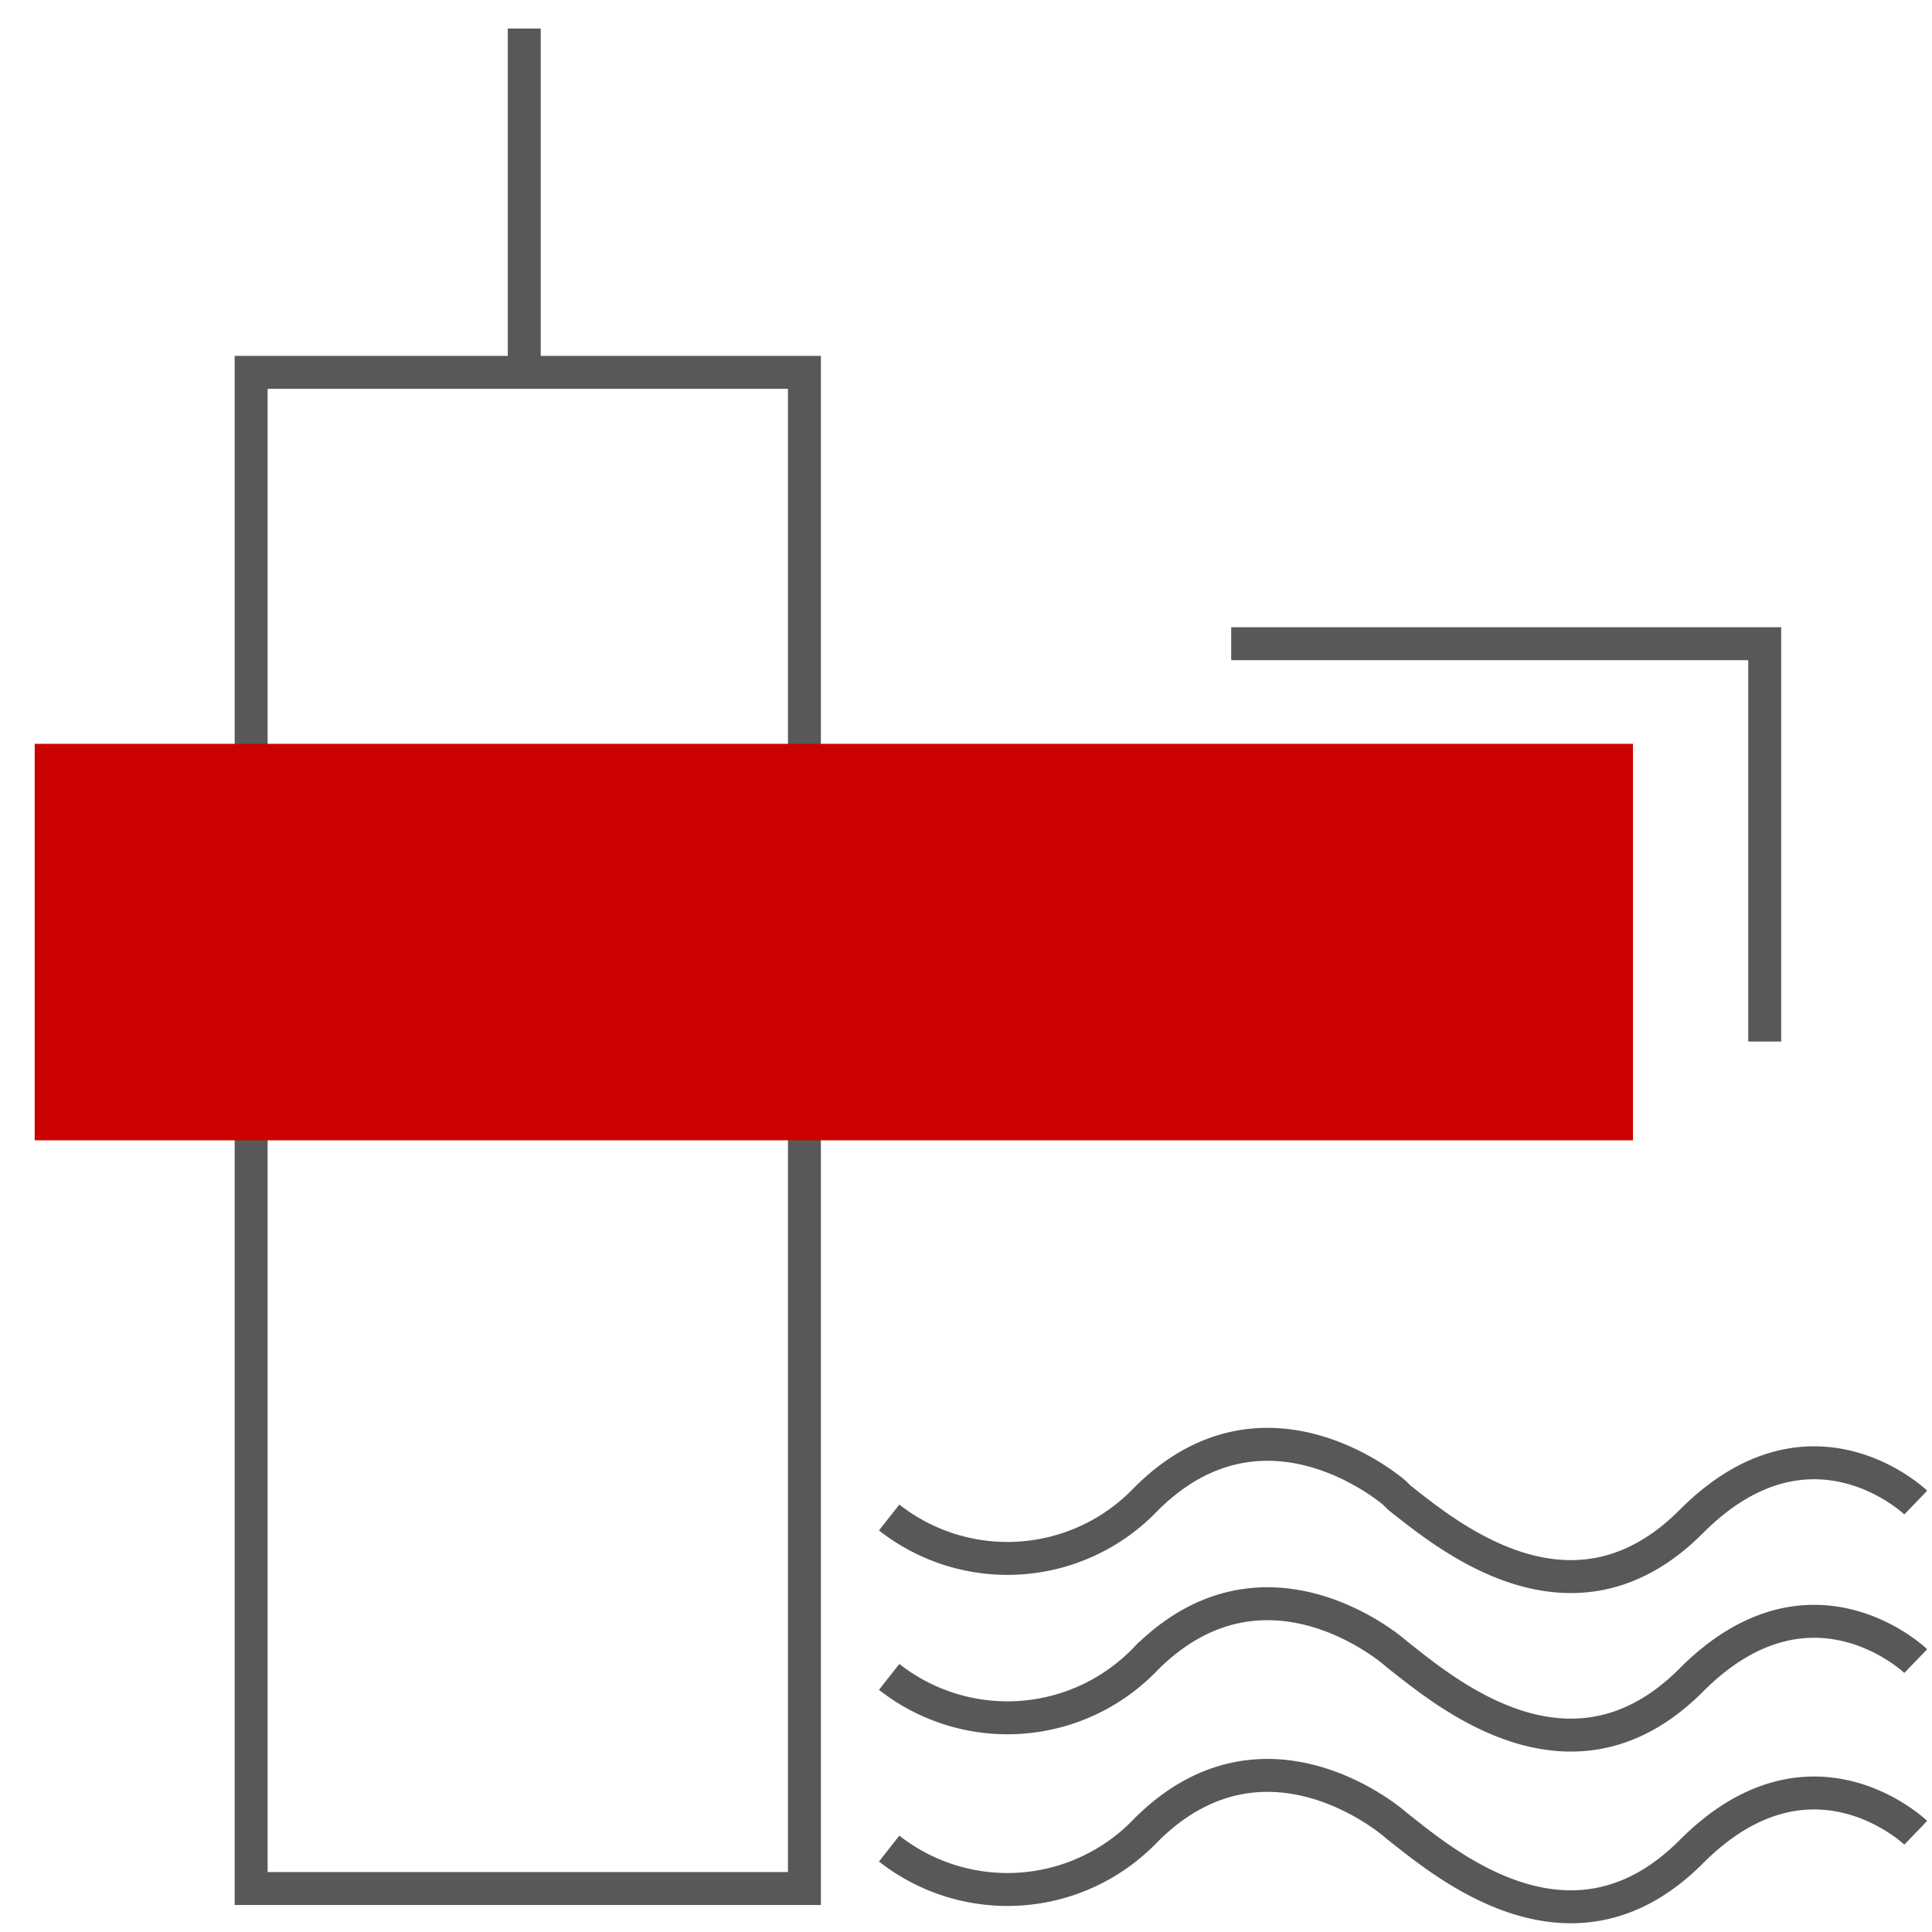 <svg xmlns="http://www.w3.org/2000/svg" viewBox="0 0 44 44"><defs><style>.cls-1{isolation:isolate;}.cls-2{fill:none;stroke:#595757;stroke-miterlimit:10;stroke-width:0.75px;}.cls-3{fill:#cc0200;mix-blend-mode:multiply;}</style></defs><title>网站图标</title><g class="cls-1"><g id="图层_1" data-name="图层 1"><rect class="cls-2" x="5.72" y="8.48" width="12.6" height="34.53"/><polyline class="cls-2" points="28.04 14.66 40.19 14.66 40.19 23.72"/><line class="cls-2" x1="11.94" y1="0.65" x2="11.94" y2="8.56"/><path class="cls-2" d="M43.63,34.22s-2.39-2.3-5.11.43-5.6.28-6.65-.54L31.76,34s-2.94-2.58-5.66.14a4.36,4.36,0,0,1-5.85.42"/><path class="cls-2" d="M43.63,37.83s-2.39-2.3-5.11.43-5.6.28-6.65-.54l-.11-.09s-2.94-2.58-5.66.14a4.36,4.36,0,0,1-5.85.42"/><path class="cls-2" d="M43.63,41.74s-2.39-2.3-5.11.43-5.6.28-6.65-.54l-.11-.09s-2.94-2.58-5.66.14a4.36,4.36,0,0,1-5.85.42"/><rect class="cls-3" x="0.79" y="16.94" width="36.4" height="9.03"/></g></g></svg>